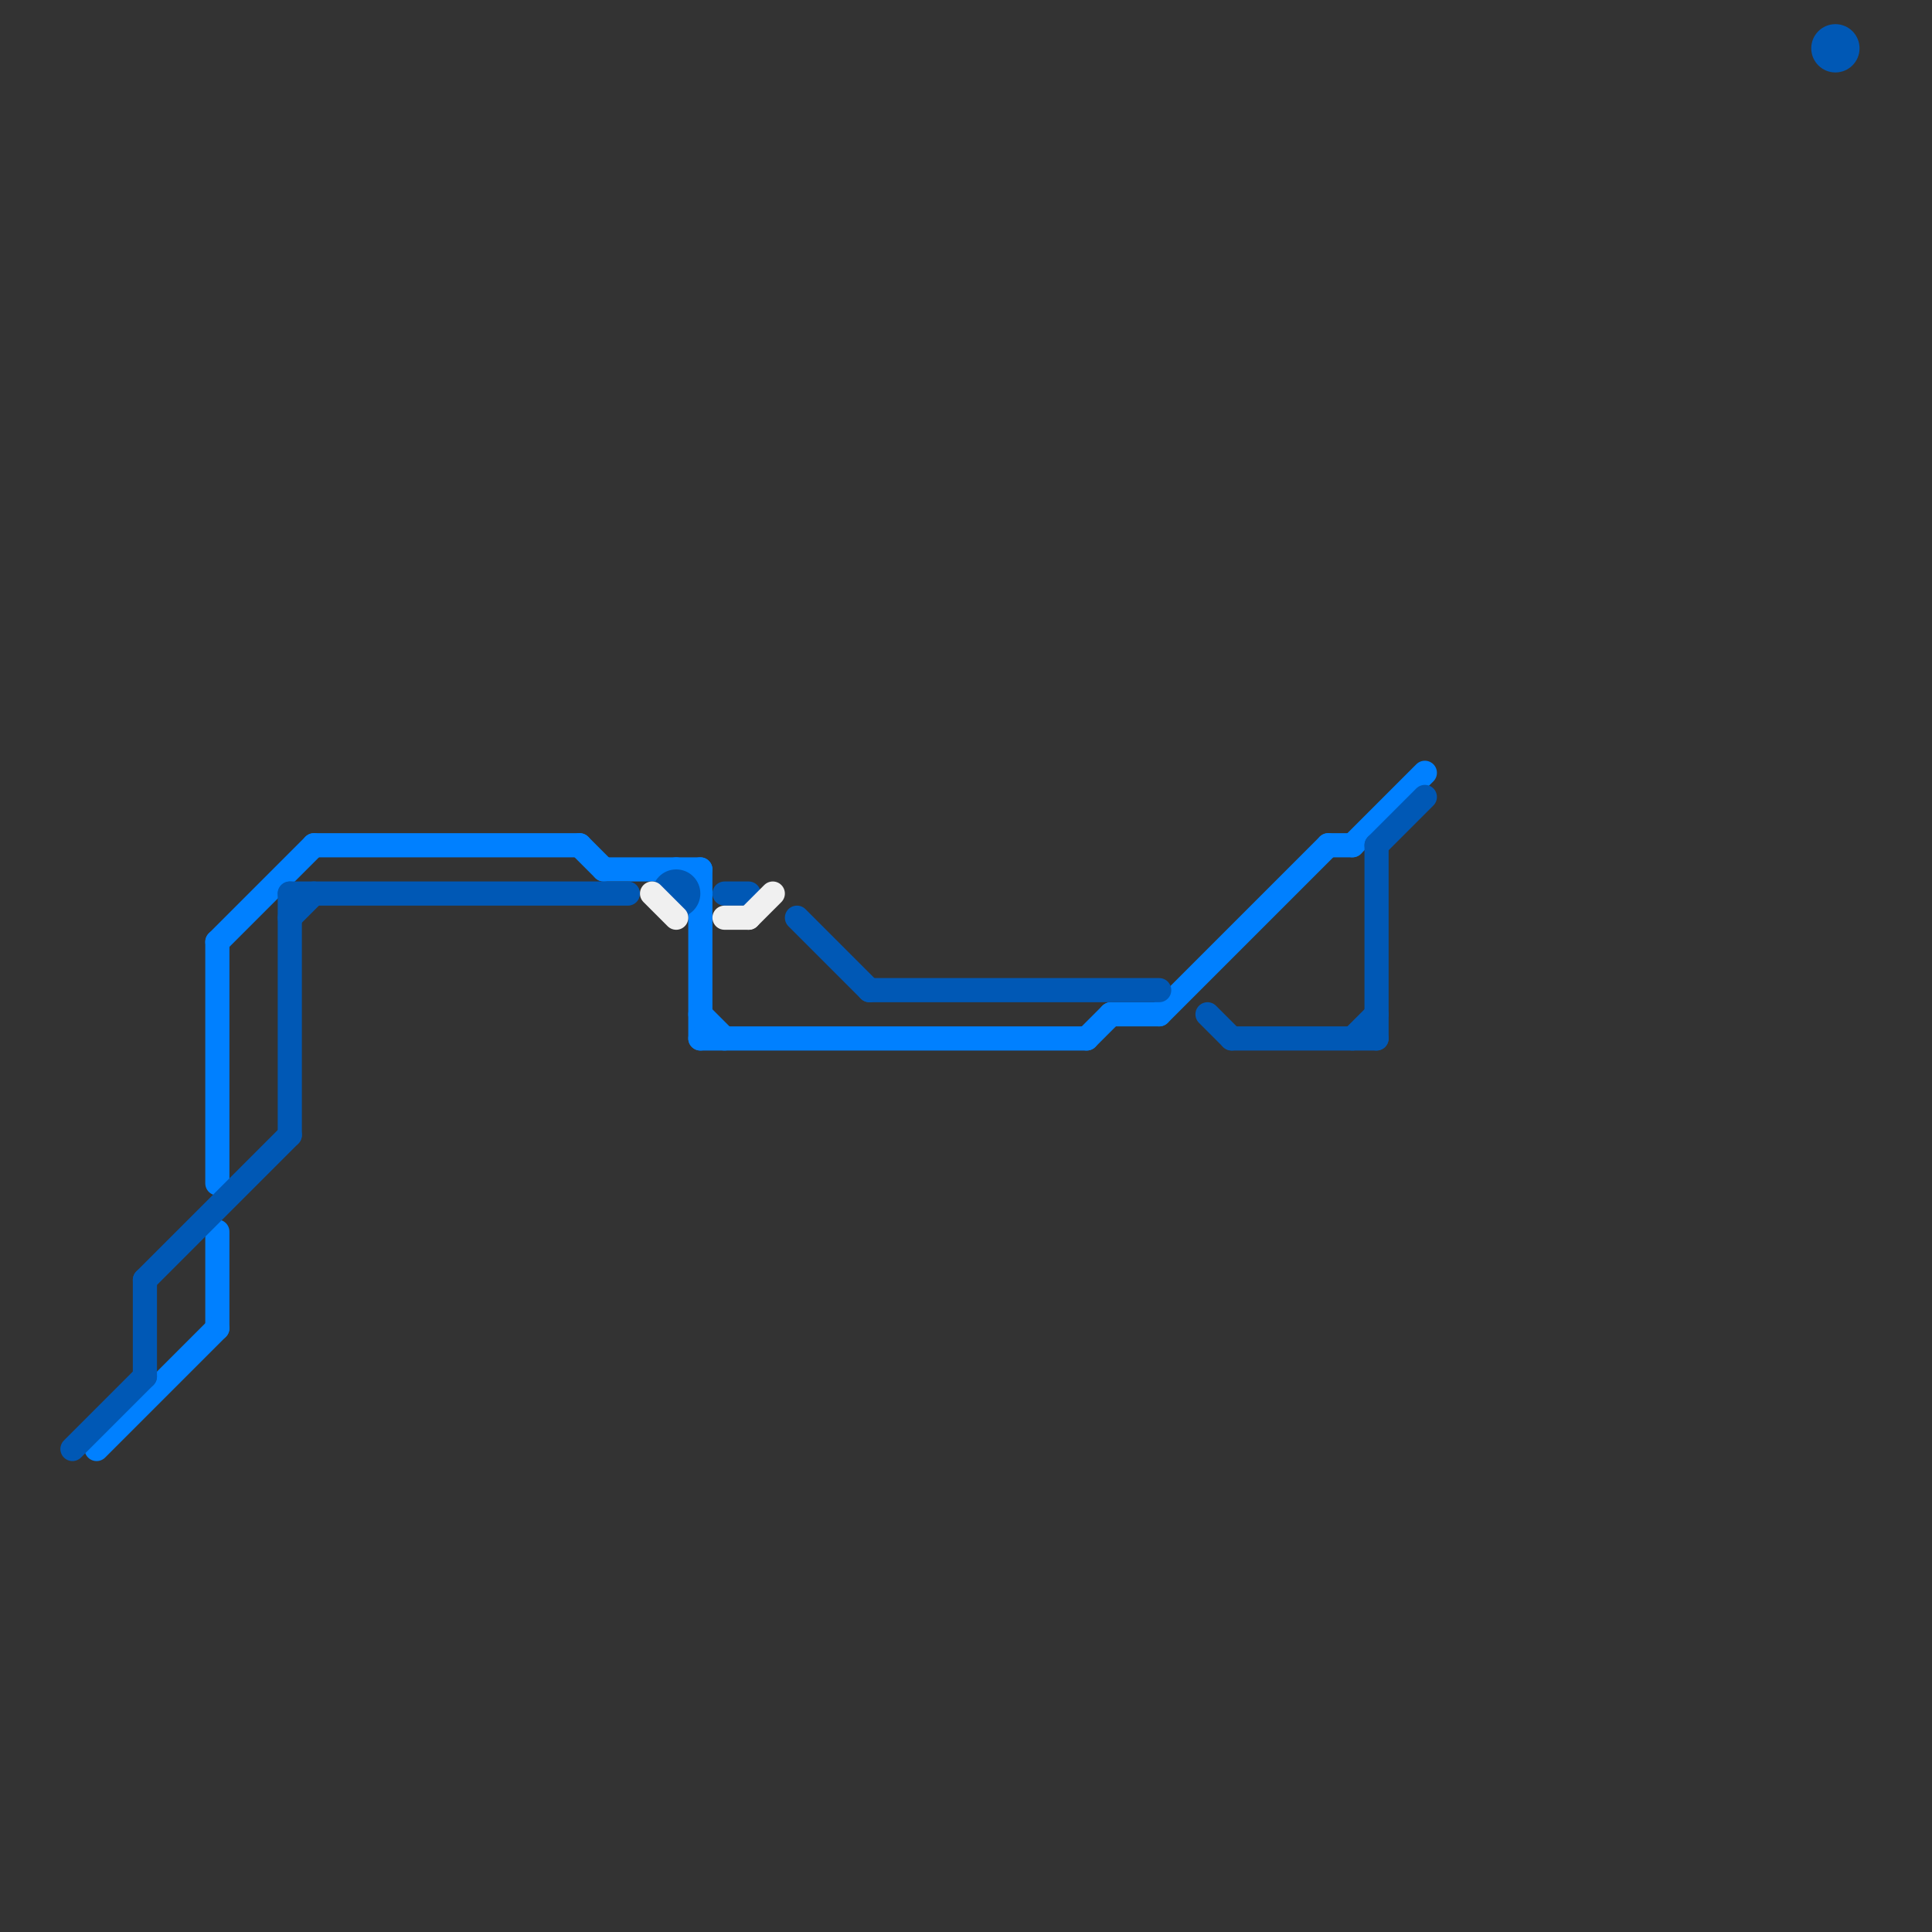 
<svg version="1.1" xmlns="http://www.w3.org/2000/svg" viewBox="0 0 80 80">
<rect x="0" y="0" width="80" height="80" fill="#333333" stroke="none"/>
<style>text { font: 1px Helvetica; font-weight: 600; white-space: pre; dominant-baseline: central; } line { stroke-width: 1; fill: none; stroke-linecap: round; stroke-linejoin: round; } .c0 { stroke: #0080ff } .c1 { stroke: #0058b5 } .c2 { stroke: #f0f0f0 }</style><defs><g id="wm-xf"><circle r="1.2" fill="#000"/><circle r="0.9" fill="#fff"/><circle r="0.6" fill="#000"/><circle r="0.3" fill="#fff"/></g><g id="wm"><circle r="0.6" fill="#000"/><circle r="0.3" fill="#fff"/></g></defs><line class="c0" x1="9" y1="51" x2="9" y2="55"/><line class="c0" x1="46" y1="42" x2="48" y2="42"/><line class="c0" x1="9" y1="39" x2="13" y2="35"/><line class="c0" x1="29" y1="36" x2="29" y2="43"/><line class="c0" x1="45" y1="43" x2="46" y2="42"/><line class="c0" x1="13" y1="35" x2="24" y2="35"/><line class="c0" x1="28" y1="36" x2="29" y2="37"/><line class="c0" x1="56" y1="35" x2="59" y2="32"/><line class="c0" x1="24" y1="35" x2="25" y2="36"/><line class="c0" x1="29" y1="42" x2="30" y2="43"/><line class="c0" x1="55" y1="35" x2="56" y2="35"/><line class="c0" x1="29" y1="43" x2="45" y2="43"/><line class="c0" x1="25" y1="36" x2="29" y2="36"/><line class="c0" x1="48" y1="42" x2="55" y2="35"/><line class="c0" x1="4" y1="60" x2="9" y2="55"/><line class="c0" x1="9" y1="39" x2="9" y2="49"/><line class="c1" x1="33" y1="38" x2="36" y2="41"/><line class="c1" x1="12" y1="37" x2="12" y2="47"/><line class="c1" x1="57" y1="35" x2="57" y2="43"/><line class="c1" x1="30" y1="37" x2="31" y2="37"/><line class="c1" x1="6" y1="53" x2="6" y2="57"/><line class="c1" x1="50" y1="42" x2="51" y2="43"/><line class="c1" x1="12" y1="37" x2="26" y2="37"/><line class="c1" x1="57" y1="35" x2="59" y2="33"/><line class="c1" x1="51" y1="43" x2="57" y2="43"/><line class="c1" x1="3" y1="60" x2="6" y2="57"/><line class="c1" x1="56" y1="43" x2="57" y2="42"/><line class="c1" x1="36" y1="41" x2="48" y2="41"/><line class="c1" x1="12" y1="38" x2="13" y2="37"/><line class="c1" x1="6" y1="53" x2="12" y2="47"/><circle cx="76" cy="2" r="1" fill="#0058b5" /><circle cx="28" cy="37" r="1" fill="#0058b5" /><line class="c2" x1="31" y1="38" x2="32" y2="37"/><line class="c2" x1="27" y1="37" x2="28" y2="38"/><line class="c2" x1="30" y1="38" x2="31" y2="38"/>
</svg>
